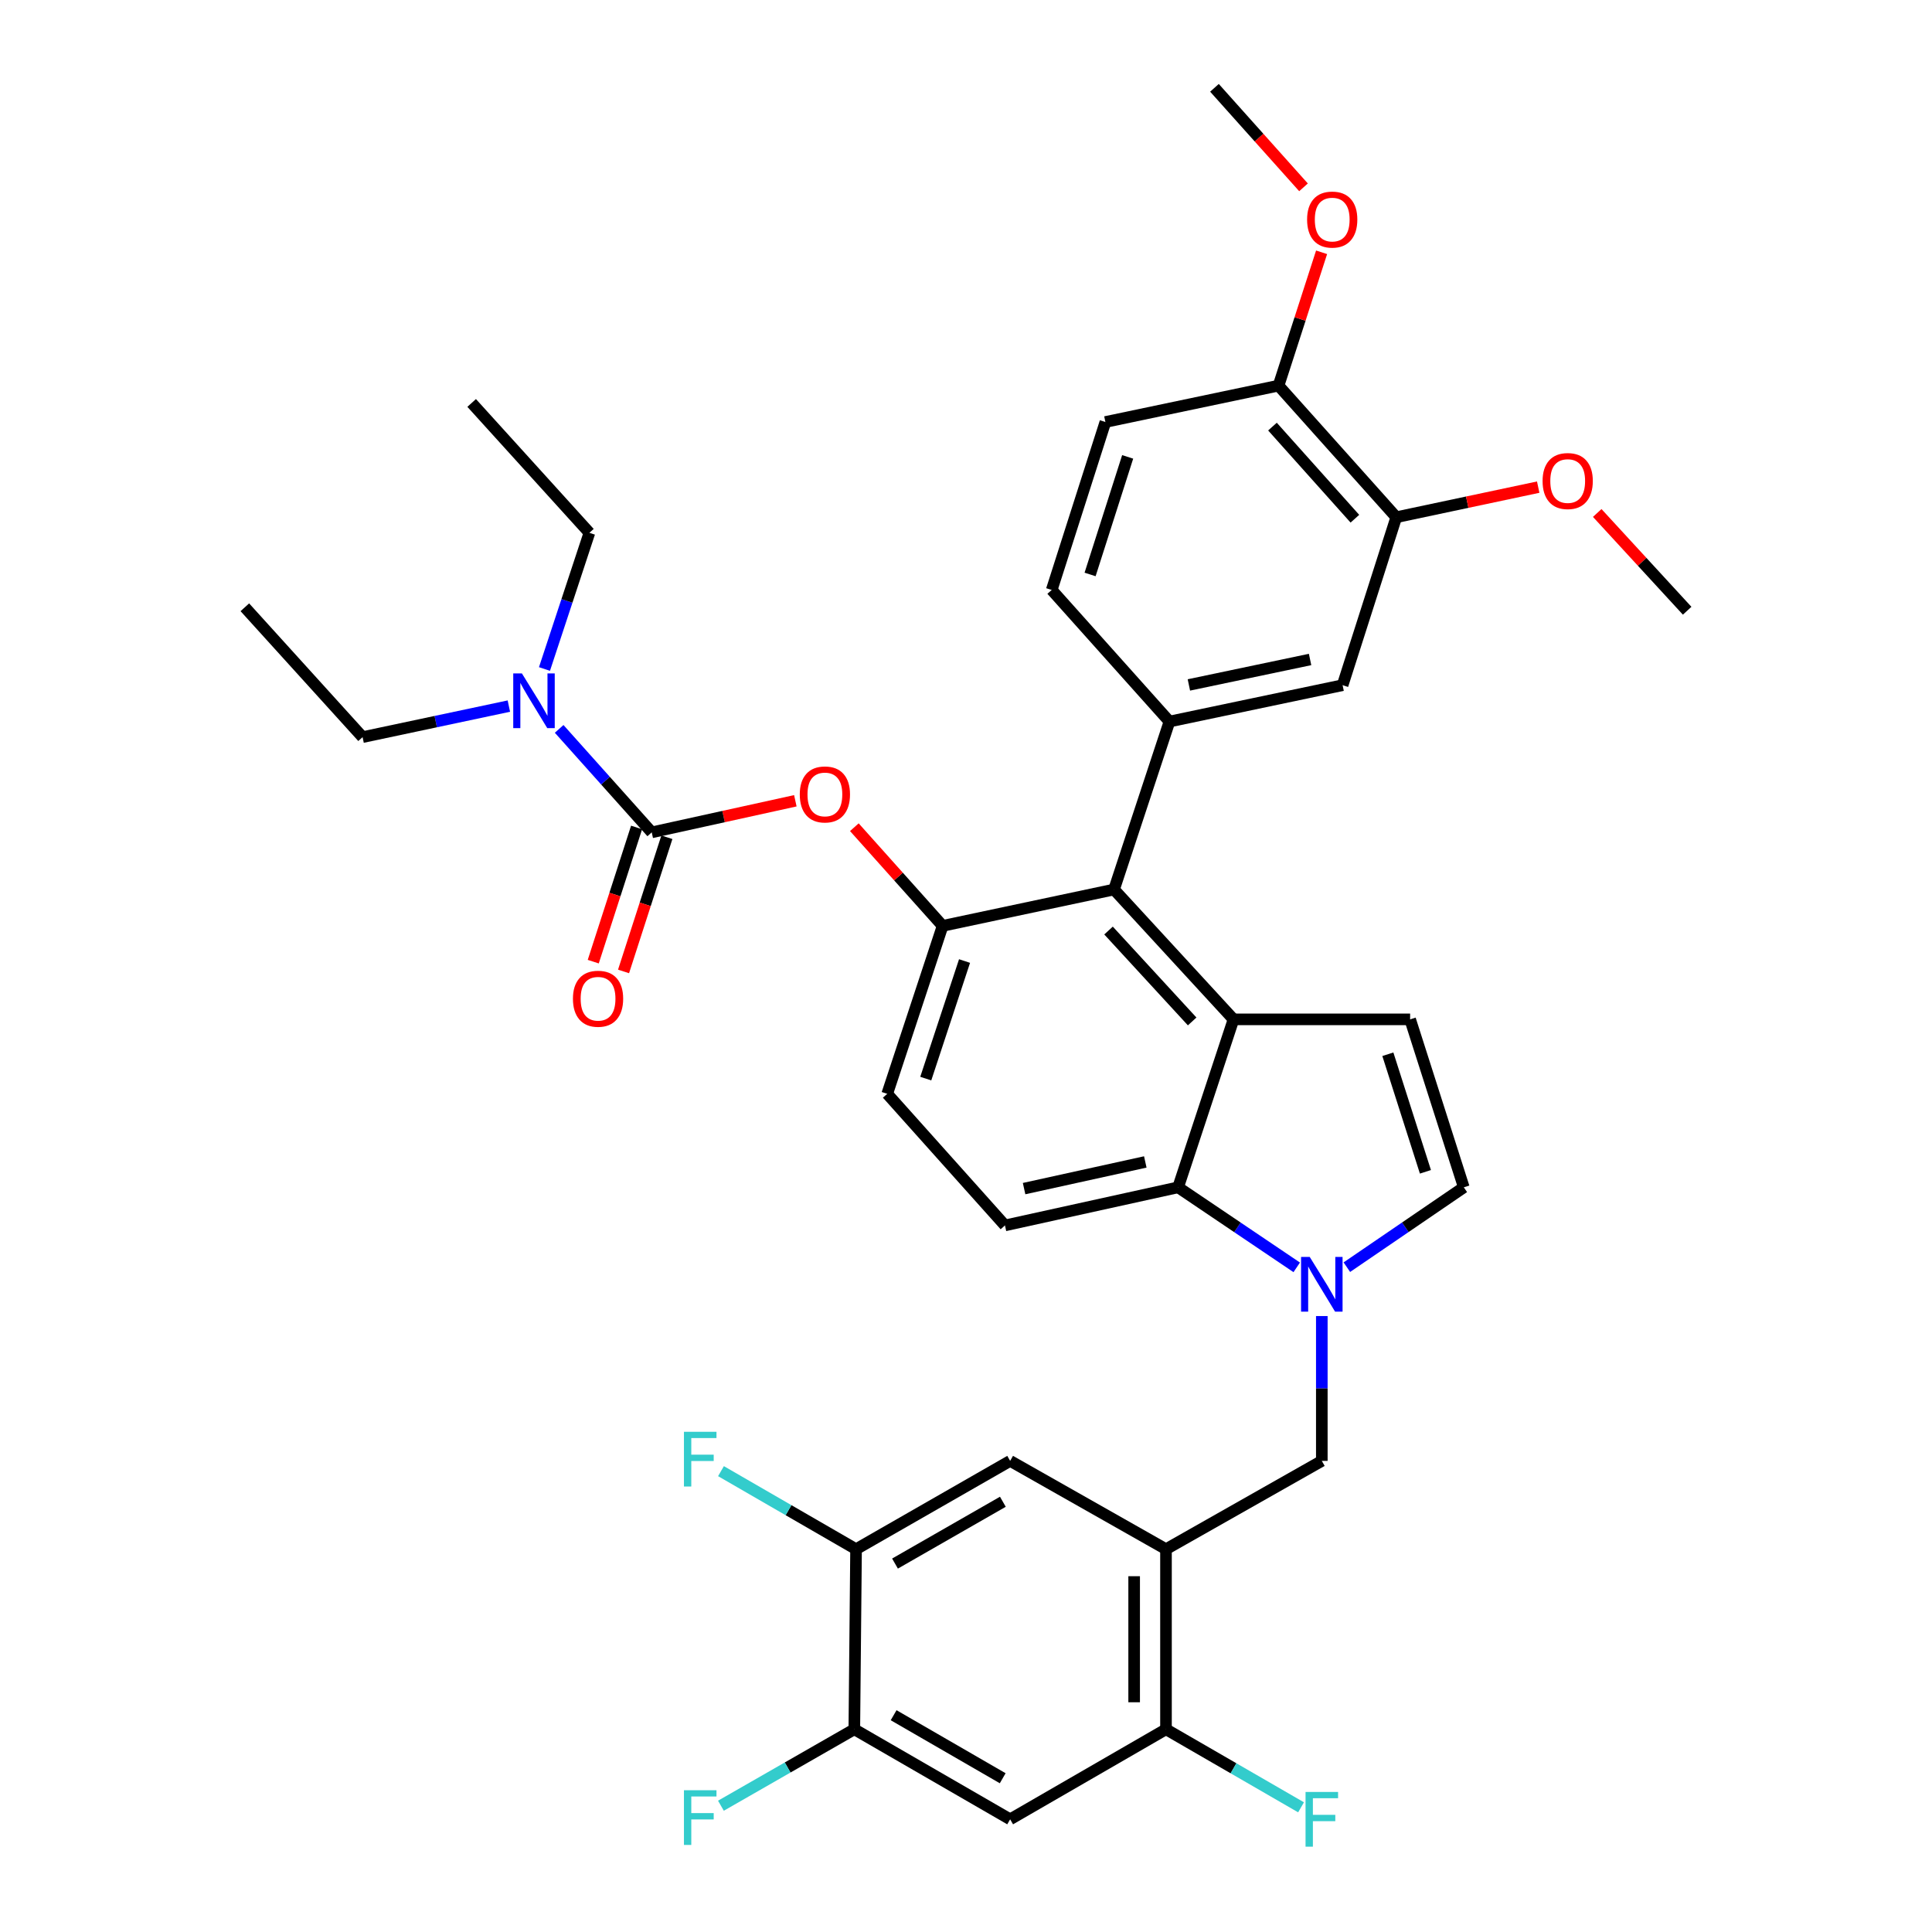 <?xml version='1.0' encoding='iso-8859-1'?>
<svg version='1.1' baseProfile='full'
              xmlns='http://www.w3.org/2000/svg'
                      xmlns:rdkit='http://www.rdkit.org/xml'
                      xmlns:xlink='http://www.w3.org/1999/xlink'
                  xml:space='preserve'
width='1000px' height='1000px' viewBox='0 0 1000 1000'>
<!-- END OF HEADER -->
<rect style='opacity:1.0;fill:#FFFFFF;stroke:none' width='1000' height='1000' x='0' y='0'> </rect>
<path class='bond-0' d='M 697.132,655.889 L 727.398,635.222' style='fill:none;fill-rule:evenodd;stroke:#0000FF;stroke-width:6px;stroke-linecap:butt;stroke-linejoin:miter;stroke-opacity:1' />
<path class='bond-0' d='M 727.398,635.222 L 757.663,614.555' style='fill:none;fill-rule:evenodd;stroke:#000000;stroke-width:6px;stroke-linecap:butt;stroke-linejoin:miter;stroke-opacity:1' />
<path class='bond-1' d='M 671.184,655.982 L 640.485,635.268' style='fill:none;fill-rule:evenodd;stroke:#0000FF;stroke-width:6px;stroke-linecap:butt;stroke-linejoin:miter;stroke-opacity:1' />
<path class='bond-1' d='M 640.485,635.268 L 609.785,614.555' style='fill:none;fill-rule:evenodd;stroke:#000000;stroke-width:6px;stroke-linecap:butt;stroke-linejoin:miter;stroke-opacity:1' />
<path class='bond-2' d='M 684.168,681.187 L 684.168,718.67' style='fill:none;fill-rule:evenodd;stroke:#0000FF;stroke-width:6px;stroke-linecap:butt;stroke-linejoin:miter;stroke-opacity:1' />
<path class='bond-2' d='M 684.168,718.67 L 684.168,756.153' style='fill:none;fill-rule:evenodd;stroke:#000000;stroke-width:6px;stroke-linecap:butt;stroke-linejoin:miter;stroke-opacity:1' />
<path class='bond-3' d='M 487.897,479.228 L 459.224,566.163' style='fill:none;fill-rule:evenodd;stroke:#000000;stroke-width:6px;stroke-linecap:butt;stroke-linejoin:miter;stroke-opacity:1' />
<path class='bond-3' d='M 499.246,497.43 L 479.175,558.284' style='fill:none;fill-rule:evenodd;stroke:#000000;stroke-width:6px;stroke-linecap:butt;stroke-linejoin:miter;stroke-opacity:1' />
<path class='bond-4' d='M 487.897,479.228 L 576.626,460.406' style='fill:none;fill-rule:evenodd;stroke:#000000;stroke-width:6px;stroke-linecap:butt;stroke-linejoin:miter;stroke-opacity:1' />
<path class='bond-5' d='M 487.897,479.228 L 465.054,453.695' style='fill:none;fill-rule:evenodd;stroke:#000000;stroke-width:6px;stroke-linecap:butt;stroke-linejoin:miter;stroke-opacity:1' />
<path class='bond-5' d='M 465.054,453.695 L 442.211,428.161' style='fill:none;fill-rule:evenodd;stroke:#FF0000;stroke-width:6px;stroke-linecap:butt;stroke-linejoin:miter;stroke-opacity:1' />
<path class='bond-6' d='M 459.224,566.163 L 520.168,634.275' style='fill:none;fill-rule:evenodd;stroke:#000000;stroke-width:6px;stroke-linecap:butt;stroke-linejoin:miter;stroke-opacity:1' />
<path class='bond-7' d='M 520.168,634.275 L 609.785,614.555' style='fill:none;fill-rule:evenodd;stroke:#000000;stroke-width:6px;stroke-linecap:butt;stroke-linejoin:miter;stroke-opacity:1' />
<path class='bond-7' d='M 530.069,615.223 L 592.801,601.419' style='fill:none;fill-rule:evenodd;stroke:#000000;stroke-width:6px;stroke-linecap:butt;stroke-linejoin:miter;stroke-opacity:1' />
<path class='bond-8' d='M 609.785,614.555 L 638.467,527.621' style='fill:none;fill-rule:evenodd;stroke:#000000;stroke-width:6px;stroke-linecap:butt;stroke-linejoin:miter;stroke-opacity:1' />
<path class='bond-9' d='M 638.467,527.621 L 576.626,460.406' style='fill:none;fill-rule:evenodd;stroke:#000000;stroke-width:6px;stroke-linecap:butt;stroke-linejoin:miter;stroke-opacity:1' />
<path class='bond-9' d='M 617.064,528.696 L 573.775,481.646' style='fill:none;fill-rule:evenodd;stroke:#000000;stroke-width:6px;stroke-linecap:butt;stroke-linejoin:miter;stroke-opacity:1' />
<path class='bond-10' d='M 638.467,527.621 L 729.878,527.621' style='fill:none;fill-rule:evenodd;stroke:#000000;stroke-width:6px;stroke-linecap:butt;stroke-linejoin:miter;stroke-opacity:1' />
<path class='bond-11' d='M 576.626,460.406 L 605.308,373.472' style='fill:none;fill-rule:evenodd;stroke:#000000;stroke-width:6px;stroke-linecap:butt;stroke-linejoin:miter;stroke-opacity:1' />
<path class='bond-12' d='M 605.308,373.472 L 694.925,354.65' style='fill:none;fill-rule:evenodd;stroke:#000000;stroke-width:6px;stroke-linecap:butt;stroke-linejoin:miter;stroke-opacity:1' />
<path class='bond-12' d='M 615.363,354.522 L 678.095,341.346' style='fill:none;fill-rule:evenodd;stroke:#000000;stroke-width:6px;stroke-linecap:butt;stroke-linejoin:miter;stroke-opacity:1' />
<path class='bond-13' d='M 605.308,373.472 L 544.364,305.36' style='fill:none;fill-rule:evenodd;stroke:#000000;stroke-width:6px;stroke-linecap:butt;stroke-linejoin:miter;stroke-opacity:1' />
<path class='bond-14' d='M 694.925,354.65 L 722.709,267.715' style='fill:none;fill-rule:evenodd;stroke:#000000;stroke-width:6px;stroke-linecap:butt;stroke-linejoin:miter;stroke-opacity:1' />
<path class='bond-15' d='M 722.709,267.715 L 661.766,199.603' style='fill:none;fill-rule:evenodd;stroke:#000000;stroke-width:6px;stroke-linecap:butt;stroke-linejoin:miter;stroke-opacity:1' />
<path class='bond-15' d='M 701.287,268.487 L 658.627,220.808' style='fill:none;fill-rule:evenodd;stroke:#000000;stroke-width:6px;stroke-linecap:butt;stroke-linejoin:miter;stroke-opacity:1' />
<path class='bond-16' d='M 722.709,267.715 L 759.44,259.927' style='fill:none;fill-rule:evenodd;stroke:#000000;stroke-width:6px;stroke-linecap:butt;stroke-linejoin:miter;stroke-opacity:1' />
<path class='bond-16' d='M 759.44,259.927 L 796.17,252.139' style='fill:none;fill-rule:evenodd;stroke:#FF0000;stroke-width:6px;stroke-linecap:butt;stroke-linejoin:miter;stroke-opacity:1' />
<path class='bond-17' d='M 661.766,199.603 L 572.149,218.426' style='fill:none;fill-rule:evenodd;stroke:#000000;stroke-width:6px;stroke-linecap:butt;stroke-linejoin:miter;stroke-opacity:1' />
<path class='bond-18' d='M 661.766,199.603 L 672.91,165.095' style='fill:none;fill-rule:evenodd;stroke:#000000;stroke-width:6px;stroke-linecap:butt;stroke-linejoin:miter;stroke-opacity:1' />
<path class='bond-18' d='M 672.91,165.095 L 684.054,130.587' style='fill:none;fill-rule:evenodd;stroke:#FF0000;stroke-width:6px;stroke-linecap:butt;stroke-linejoin:miter;stroke-opacity:1' />
<path class='bond-19' d='M 572.149,218.426 L 544.364,305.36' style='fill:none;fill-rule:evenodd;stroke:#000000;stroke-width:6px;stroke-linecap:butt;stroke-linejoin:miter;stroke-opacity:1' />
<path class='bond-19' d='M 583.678,236.483 L 564.228,297.337' style='fill:none;fill-rule:evenodd;stroke:#000000;stroke-width:6px;stroke-linecap:butt;stroke-linejoin:miter;stroke-opacity:1' />
<path class='bond-20' d='M 757.663,614.555 L 729.878,527.621' style='fill:none;fill-rule:evenodd;stroke:#000000;stroke-width:6px;stroke-linecap:butt;stroke-linejoin:miter;stroke-opacity:1' />
<path class='bond-20' d='M 737.798,606.532 L 718.349,545.678' style='fill:none;fill-rule:evenodd;stroke:#000000;stroke-width:6px;stroke-linecap:butt;stroke-linejoin:miter;stroke-opacity:1' />
<path class='bond-21' d='M 411.669,414.48 L 374.503,422.653' style='fill:none;fill-rule:evenodd;stroke:#FF0000;stroke-width:6px;stroke-linecap:butt;stroke-linejoin:miter;stroke-opacity:1' />
<path class='bond-21' d='M 374.503,422.653 L 337.337,430.827' style='fill:none;fill-rule:evenodd;stroke:#000000;stroke-width:6px;stroke-linecap:butt;stroke-linejoin:miter;stroke-opacity:1' />
<path class='bond-22' d='M 337.337,430.827 L 313.378,404.049' style='fill:none;fill-rule:evenodd;stroke:#000000;stroke-width:6px;stroke-linecap:butt;stroke-linejoin:miter;stroke-opacity:1' />
<path class='bond-22' d='M 313.378,404.049 L 289.418,377.272' style='fill:none;fill-rule:evenodd;stroke:#0000FF;stroke-width:6px;stroke-linecap:butt;stroke-linejoin:miter;stroke-opacity:1' />
<path class='bond-23' d='M 329.496,428.295 L 318.281,463.023' style='fill:none;fill-rule:evenodd;stroke:#000000;stroke-width:6px;stroke-linecap:butt;stroke-linejoin:miter;stroke-opacity:1' />
<path class='bond-23' d='M 318.281,463.023 L 307.066,497.752' style='fill:none;fill-rule:evenodd;stroke:#FF0000;stroke-width:6px;stroke-linecap:butt;stroke-linejoin:miter;stroke-opacity:1' />
<path class='bond-23' d='M 345.178,433.359 L 333.962,468.087' style='fill:none;fill-rule:evenodd;stroke:#000000;stroke-width:6px;stroke-linecap:butt;stroke-linejoin:miter;stroke-opacity:1' />
<path class='bond-23' d='M 333.962,468.087 L 322.747,502.816' style='fill:none;fill-rule:evenodd;stroke:#FF0000;stroke-width:6px;stroke-linecap:butt;stroke-linejoin:miter;stroke-opacity:1' />
<path class='bond-24' d='M 263.386,365.475 L 225.53,373.506' style='fill:none;fill-rule:evenodd;stroke:#0000FF;stroke-width:6px;stroke-linecap:butt;stroke-linejoin:miter;stroke-opacity:1' />
<path class='bond-24' d='M 225.53,373.506 L 187.674,381.537' style='fill:none;fill-rule:evenodd;stroke:#000000;stroke-width:6px;stroke-linecap:butt;stroke-linejoin:miter;stroke-opacity:1' />
<path class='bond-25' d='M 281.82,346.266 L 293.448,311.024' style='fill:none;fill-rule:evenodd;stroke:#0000FF;stroke-width:6px;stroke-linecap:butt;stroke-linejoin:miter;stroke-opacity:1' />
<path class='bond-25' d='M 293.448,311.024 L 305.075,275.781' style='fill:none;fill-rule:evenodd;stroke:#000000;stroke-width:6px;stroke-linecap:butt;stroke-linejoin:miter;stroke-opacity:1' />
<path class='bond-26' d='M 187.674,381.537 L 126.73,314.323' style='fill:none;fill-rule:evenodd;stroke:#000000;stroke-width:6px;stroke-linecap:butt;stroke-linejoin:miter;stroke-opacity:1' />
<path class='bond-27' d='M 305.075,275.781 L 244.132,208.566' style='fill:none;fill-rule:evenodd;stroke:#000000;stroke-width:6px;stroke-linecap:butt;stroke-linejoin:miter;stroke-opacity:1' />
<path class='bond-28' d='M 674.693,96.962 L 651.65,71.208' style='fill:none;fill-rule:evenodd;stroke:#FF0000;stroke-width:6px;stroke-linecap:butt;stroke-linejoin:miter;stroke-opacity:1' />
<path class='bond-28' d='M 651.65,71.208 L 628.607,45.455' style='fill:none;fill-rule:evenodd;stroke:#000000;stroke-width:6px;stroke-linecap:butt;stroke-linejoin:miter;stroke-opacity:1' />
<path class='bond-29' d='M 826.721,265.516 L 849.995,290.816' style='fill:none;fill-rule:evenodd;stroke:#FF0000;stroke-width:6px;stroke-linecap:butt;stroke-linejoin:miter;stroke-opacity:1' />
<path class='bond-29' d='M 849.995,290.816 L 873.27,316.117' style='fill:none;fill-rule:evenodd;stroke:#000000;stroke-width:6px;stroke-linecap:butt;stroke-linejoin:miter;stroke-opacity:1' />
<path class='bond-30' d='M 603.514,801.863 L 603.514,895.068' style='fill:none;fill-rule:evenodd;stroke:#000000;stroke-width:6px;stroke-linecap:butt;stroke-linejoin:miter;stroke-opacity:1' />
<path class='bond-30' d='M 587.035,815.844 L 587.035,881.087' style='fill:none;fill-rule:evenodd;stroke:#000000;stroke-width:6px;stroke-linecap:butt;stroke-linejoin:miter;stroke-opacity:1' />
<path class='bond-31' d='M 603.514,801.863 L 522.85,756.153' style='fill:none;fill-rule:evenodd;stroke:#000000;stroke-width:6px;stroke-linecap:butt;stroke-linejoin:miter;stroke-opacity:1' />
<path class='bond-32' d='M 603.514,801.863 L 684.168,756.153' style='fill:none;fill-rule:evenodd;stroke:#000000;stroke-width:6px;stroke-linecap:butt;stroke-linejoin:miter;stroke-opacity:1' />
<path class='bond-33' d='M 603.514,895.068 L 522.85,941.675' style='fill:none;fill-rule:evenodd;stroke:#000000;stroke-width:6px;stroke-linecap:butt;stroke-linejoin:miter;stroke-opacity:1' />
<path class='bond-34' d='M 603.514,895.068 L 638.466,915.266' style='fill:none;fill-rule:evenodd;stroke:#000000;stroke-width:6px;stroke-linecap:butt;stroke-linejoin:miter;stroke-opacity:1' />
<path class='bond-34' d='M 638.466,915.266 L 673.419,935.464' style='fill:none;fill-rule:evenodd;stroke:#33CCCC;stroke-width:6px;stroke-linecap:butt;stroke-linejoin:miter;stroke-opacity:1' />
<path class='bond-35' d='M 522.85,756.153 L 443.094,801.863' style='fill:none;fill-rule:evenodd;stroke:#000000;stroke-width:6px;stroke-linecap:butt;stroke-linejoin:miter;stroke-opacity:1' />
<path class='bond-35' d='M 519.081,777.306 L 463.251,809.303' style='fill:none;fill-rule:evenodd;stroke:#000000;stroke-width:6px;stroke-linecap:butt;stroke-linejoin:miter;stroke-opacity:1' />
<path class='bond-36' d='M 522.85,941.675 L 442.196,895.068' style='fill:none;fill-rule:evenodd;stroke:#000000;stroke-width:6px;stroke-linecap:butt;stroke-linejoin:miter;stroke-opacity:1' />
<path class='bond-36' d='M 518.997,920.416 L 462.539,887.791' style='fill:none;fill-rule:evenodd;stroke:#000000;stroke-width:6px;stroke-linecap:butt;stroke-linejoin:miter;stroke-opacity:1' />
<path class='bond-37' d='M 443.094,801.863 L 408.137,781.665' style='fill:none;fill-rule:evenodd;stroke:#000000;stroke-width:6px;stroke-linecap:butt;stroke-linejoin:miter;stroke-opacity:1' />
<path class='bond-37' d='M 408.137,781.665 L 373.179,761.466' style='fill:none;fill-rule:evenodd;stroke:#33CCCC;stroke-width:6px;stroke-linecap:butt;stroke-linejoin:miter;stroke-opacity:1' />
<path class='bond-38' d='M 443.094,801.863 L 442.196,895.068' style='fill:none;fill-rule:evenodd;stroke:#000000;stroke-width:6px;stroke-linecap:butt;stroke-linejoin:miter;stroke-opacity:1' />
<path class='bond-39' d='M 442.196,895.068 L 407.673,914.852' style='fill:none;fill-rule:evenodd;stroke:#000000;stroke-width:6px;stroke-linecap:butt;stroke-linejoin:miter;stroke-opacity:1' />
<path class='bond-39' d='M 407.673,914.852 L 373.149,934.636' style='fill:none;fill-rule:evenodd;stroke:#33CCCC;stroke-width:6px;stroke-linecap:butt;stroke-linejoin:miter;stroke-opacity:1' />
<path  class='atom-0' d='M 677.908 650.582
L 687.188 665.582
Q 688.108 667.062, 689.588 669.742
Q 691.068 672.422, 691.148 672.582
L 691.148 650.582
L 694.908 650.582
L 694.908 678.902
L 691.028 678.902
L 681.068 662.502
Q 679.908 660.582, 678.668 658.382
Q 677.468 656.182, 677.108 655.502
L 677.108 678.902
L 673.428 678.902
L 673.428 650.582
L 677.908 650.582
' fill='#0000FF'/>
<path  class='atom-15' d='M 413.963 411.197
Q 413.963 404.397, 417.323 400.597
Q 420.683 396.797, 426.963 396.797
Q 433.243 396.797, 436.603 400.597
Q 439.963 404.397, 439.963 411.197
Q 439.963 418.077, 436.563 421.997
Q 433.163 425.877, 426.963 425.877
Q 420.723 425.877, 417.323 421.997
Q 413.963 418.117, 413.963 411.197
M 426.963 422.677
Q 431.283 422.677, 433.603 419.797
Q 435.963 416.877, 435.963 411.197
Q 435.963 405.637, 433.603 402.837
Q 431.283 399.997, 426.963 399.997
Q 422.643 399.997, 420.283 402.797
Q 417.963 405.597, 417.963 411.197
Q 417.963 416.917, 420.283 419.797
Q 422.643 422.677, 426.963 422.677
' fill='#FF0000'/>
<path  class='atom-17' d='M 270.133 348.555
L 279.413 363.555
Q 280.333 365.035, 281.813 367.715
Q 283.293 370.395, 283.373 370.555
L 283.373 348.555
L 287.133 348.555
L 287.133 376.875
L 283.253 376.875
L 273.293 360.475
Q 272.133 358.555, 270.893 356.355
Q 269.693 354.155, 269.333 353.475
L 269.333 376.875
L 265.653 376.875
L 265.653 348.555
L 270.133 348.555
' fill='#0000FF'/>
<path  class='atom-18' d='M 296.552 516.944
Q 296.552 510.144, 299.912 506.344
Q 303.272 502.544, 309.552 502.544
Q 315.832 502.544, 319.192 506.344
Q 322.552 510.144, 322.552 516.944
Q 322.552 523.824, 319.152 527.744
Q 315.752 531.624, 309.552 531.624
Q 303.312 531.624, 299.912 527.744
Q 296.552 523.864, 296.552 516.944
M 309.552 528.424
Q 313.872 528.424, 316.192 525.544
Q 318.552 522.624, 318.552 516.944
Q 318.552 511.384, 316.192 508.584
Q 313.872 505.744, 309.552 505.744
Q 305.232 505.744, 302.872 508.544
Q 300.552 511.344, 300.552 516.944
Q 300.552 522.664, 302.872 525.544
Q 305.232 528.424, 309.552 528.424
' fill='#FF0000'/>
<path  class='atom-23' d='M 676.551 113.646
Q 676.551 106.846, 679.911 103.046
Q 683.271 99.246, 689.551 99.246
Q 695.831 99.246, 699.191 103.046
Q 702.551 106.846, 702.551 113.646
Q 702.551 120.526, 699.151 124.446
Q 695.751 128.326, 689.551 128.326
Q 683.311 128.326, 679.911 124.446
Q 676.551 120.566, 676.551 113.646
M 689.551 125.126
Q 693.871 125.126, 696.191 122.246
Q 698.551 119.326, 698.551 113.646
Q 698.551 108.086, 696.191 105.286
Q 693.871 102.446, 689.551 102.446
Q 685.231 102.446, 682.871 105.246
Q 680.551 108.046, 680.551 113.646
Q 680.551 119.366, 682.871 122.246
Q 685.231 125.126, 689.551 125.126
' fill='#FF0000'/>
<path  class='atom-25' d='M 798.438 248.982
Q 798.438 242.182, 801.798 238.382
Q 805.158 234.582, 811.438 234.582
Q 817.718 234.582, 821.078 238.382
Q 824.438 242.182, 824.438 248.982
Q 824.438 255.862, 821.038 259.782
Q 817.638 263.662, 811.438 263.662
Q 805.198 263.662, 801.798 259.782
Q 798.438 255.902, 798.438 248.982
M 811.438 260.462
Q 815.758 260.462, 818.078 257.582
Q 820.438 254.662, 820.438 248.982
Q 820.438 243.422, 818.078 240.622
Q 815.758 237.782, 811.438 237.782
Q 807.118 237.782, 804.758 240.582
Q 802.438 243.382, 802.438 248.982
Q 802.438 254.702, 804.758 257.582
Q 807.118 260.462, 811.438 260.462
' fill='#FF0000'/>
<path  class='atom-32' d='M 675.748 927.515
L 692.588 927.515
L 692.588 930.755
L 679.548 930.755
L 679.548 939.355
L 691.148 939.355
L 691.148 942.635
L 679.548 942.635
L 679.548 955.835
L 675.748 955.835
L 675.748 927.515
' fill='#33CCCC'/>
<path  class='atom-35' d='M 354.01 741.096
L 370.85 741.096
L 370.85 744.336
L 357.81 744.336
L 357.81 752.936
L 369.41 752.936
L 369.41 756.216
L 357.81 756.216
L 357.81 769.416
L 354.01 769.416
L 354.01 741.096
' fill='#33CCCC'/>
<path  class='atom-36' d='M 354.01 926.618
L 370.85 926.618
L 370.85 929.858
L 357.81 929.858
L 357.81 938.458
L 369.41 938.458
L 369.41 941.738
L 357.81 941.738
L 357.81 954.938
L 354.01 954.938
L 354.01 926.618
' fill='#33CCCC'/>
</svg>
